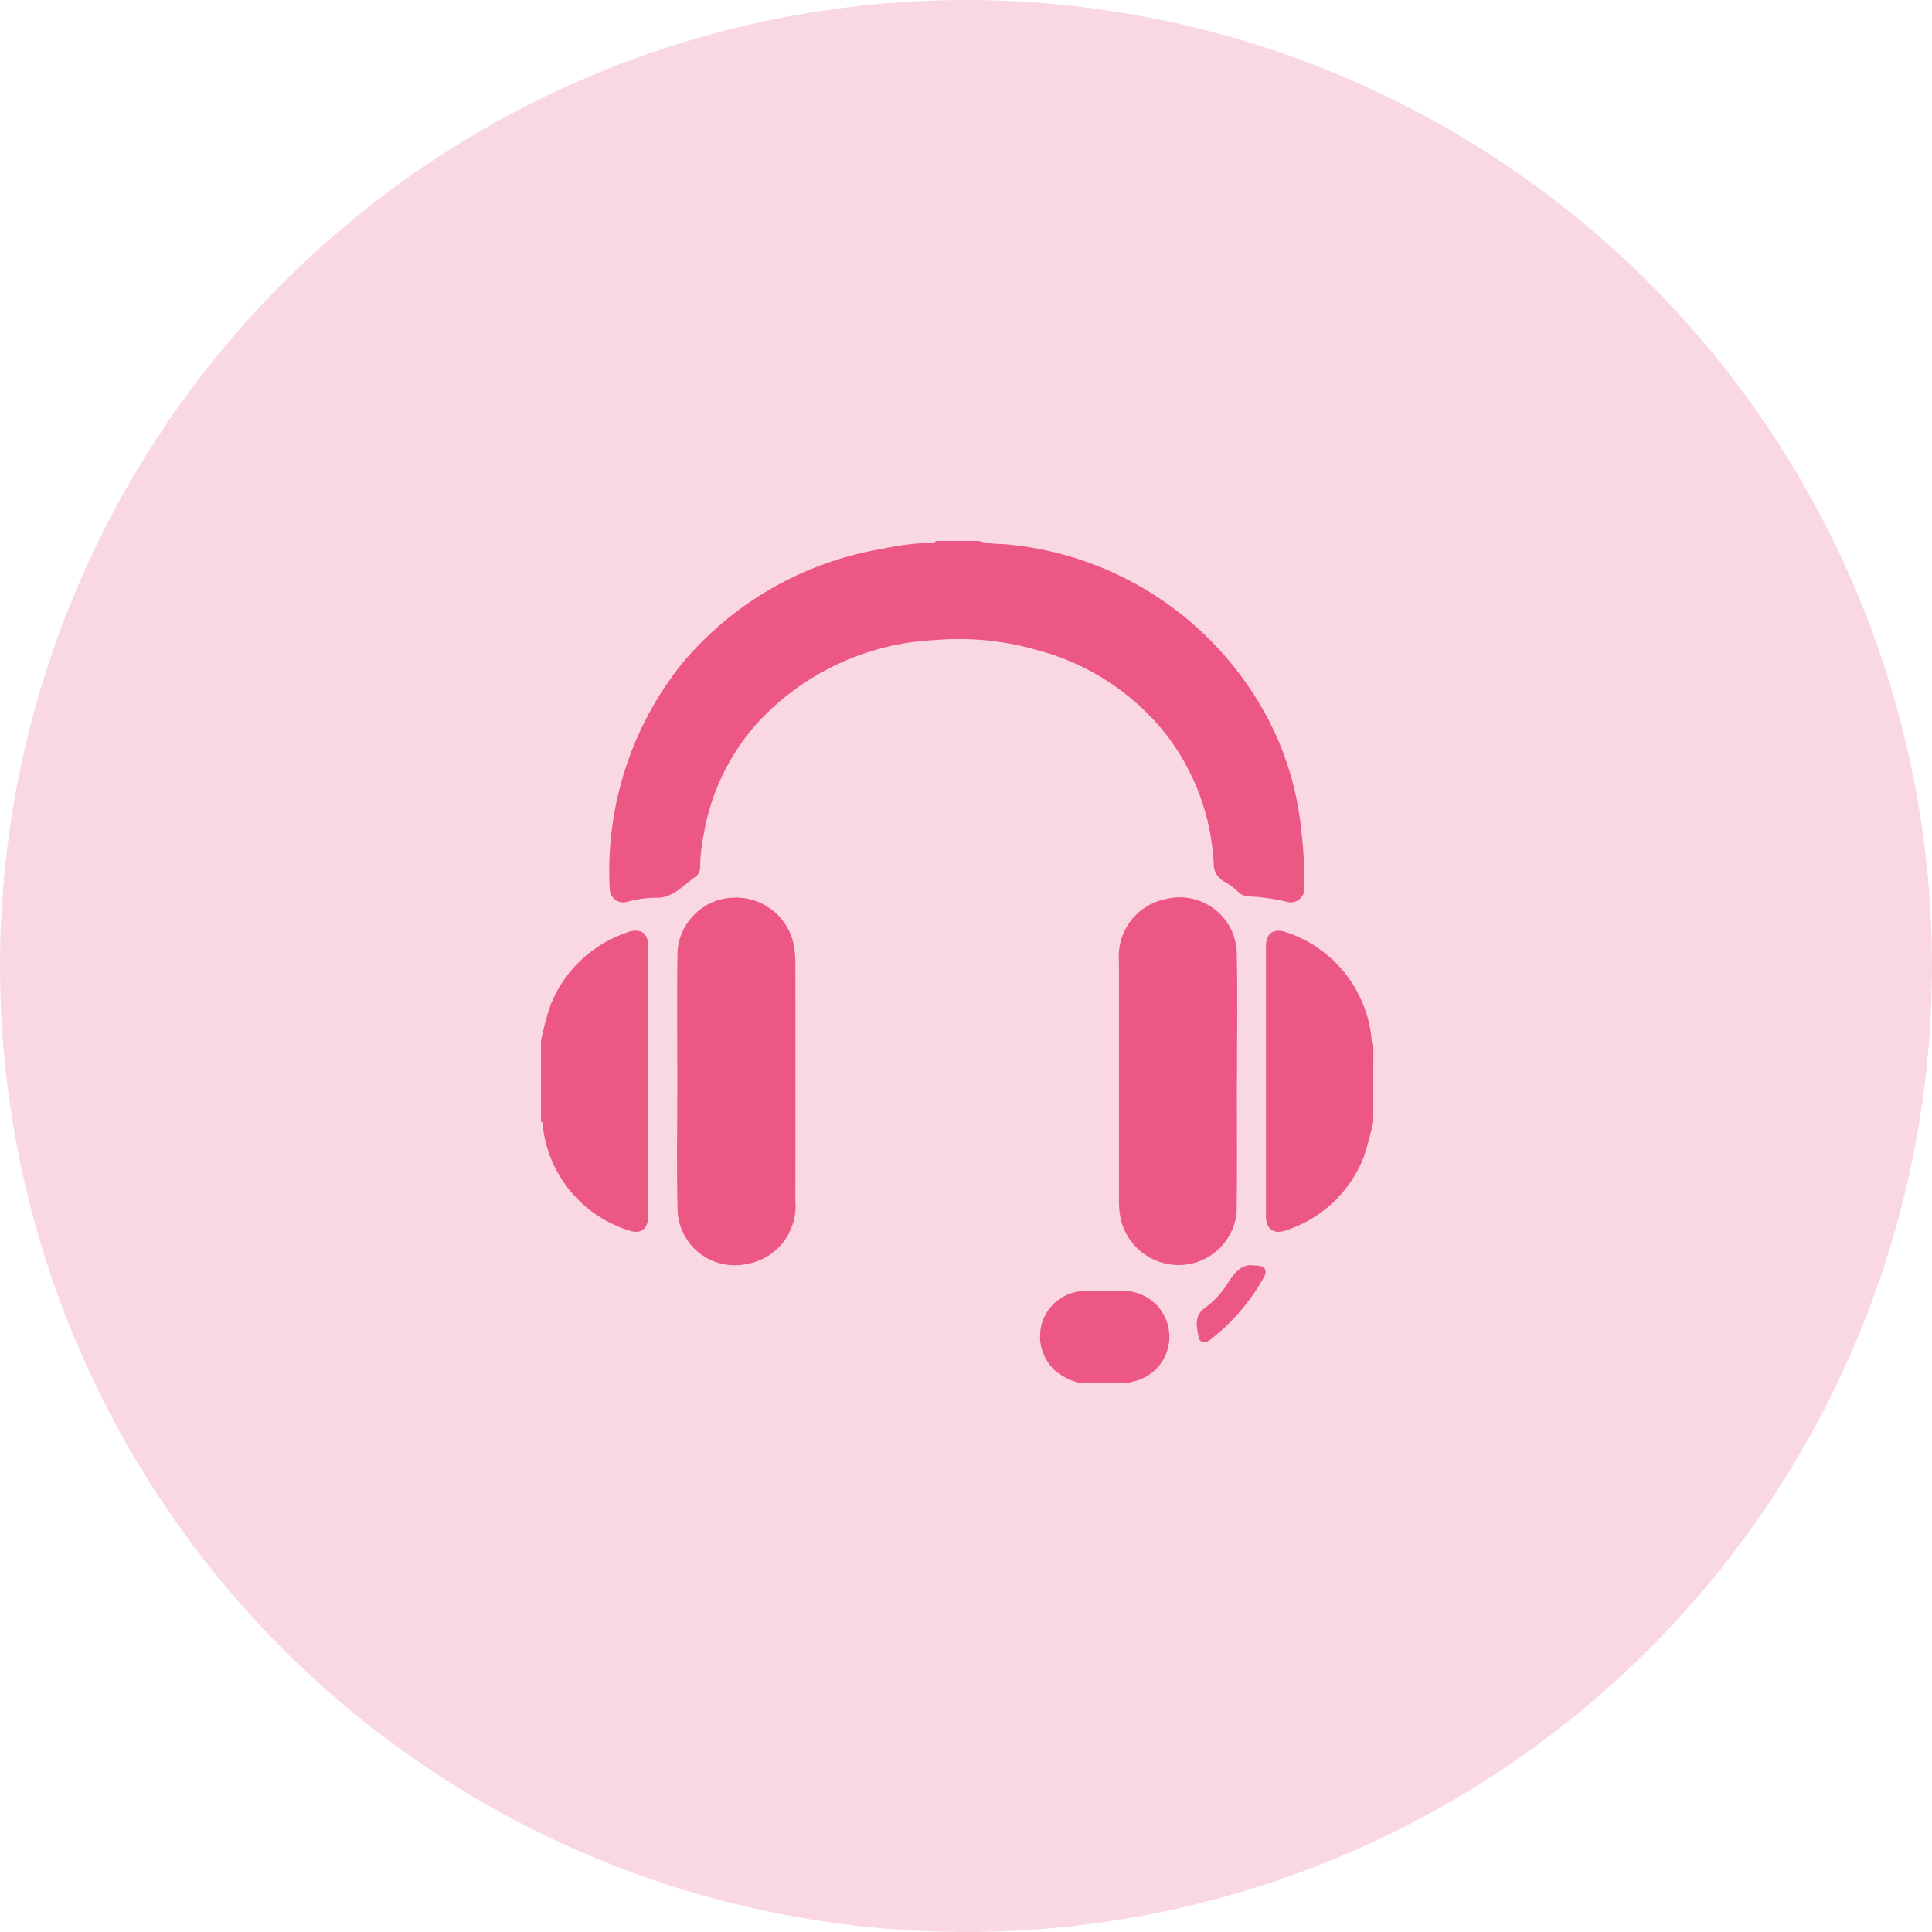 <svg width="50" height="50" viewBox="0 0 50 50" fill="none" xmlns="http://www.w3.org/2000/svg">
<path d="M25 0C29.945 0 34.778 1.466 38.889 4.213C43.001 6.96 46.205 10.865 48.097 15.433C49.989 20.001 50.484 25.028 49.52 29.877C48.555 34.727 46.174 39.181 42.678 42.678C39.181 46.174 34.727 48.555 29.877 49.52C25.028 50.484 20.001 49.989 15.433 48.097C10.865 46.205 6.96 43.001 4.213 38.889C1.466 34.778 0 29.945 0 25C0 18.37 2.634 12.011 7.322 7.322C12.011 2.634 18.37 0 25 0Z" fill="#F9D8E3"/>
<path d="M25.324 14C25.524 14.055 25.731 14.082 25.938 14.078C27.429 14.194 28.862 14.7 30.096 15.546C31.329 16.391 32.318 17.546 32.963 18.895C33.345 19.709 33.586 20.583 33.676 21.478C33.735 21.97 33.761 22.465 33.754 22.961C33.761 23.021 33.753 23.081 33.73 23.136C33.707 23.192 33.67 23.24 33.623 23.278C33.576 23.315 33.52 23.34 33.461 23.349C33.402 23.359 33.341 23.353 33.285 23.333C32.969 23.258 32.647 23.213 32.323 23.199C32.224 23.198 32.129 23.16 32.057 23.092C31.939 22.98 31.807 22.883 31.665 22.804C31.585 22.759 31.519 22.692 31.474 22.612C31.429 22.532 31.407 22.441 31.411 22.349C31.351 21.139 30.924 19.976 30.186 19.015C29.327 17.925 28.131 17.15 26.786 16.809C25.947 16.573 25.073 16.49 24.205 16.564C23.322 16.604 22.457 16.82 21.658 17.197C20.859 17.575 20.143 18.108 19.552 18.764C18.851 19.569 18.386 20.553 18.21 21.607C18.155 21.87 18.125 22.138 18.118 22.407C18.124 22.457 18.118 22.508 18.101 22.555C18.083 22.602 18.055 22.644 18.018 22.678C17.684 22.896 17.423 23.255 16.962 23.233C16.708 23.237 16.456 23.274 16.212 23.343C16.163 23.355 16.111 23.357 16.061 23.347C16.011 23.337 15.964 23.316 15.923 23.286C15.882 23.256 15.847 23.217 15.823 23.172C15.799 23.127 15.784 23.078 15.781 23.027C15.661 20.923 16.319 18.848 17.63 17.197C18.944 15.613 20.782 14.552 22.811 14.207C23.246 14.114 23.687 14.058 24.131 14.039C24.165 14.039 24.203 14.045 24.218 14H25.324Z" fill="#EC5784"/>
<path d="M14 26.939C14.063 26.62 14.147 26.305 14.252 25.997C14.43 25.555 14.703 25.156 15.053 24.831C15.402 24.506 15.819 24.262 16.274 24.116C16.581 24.017 16.774 24.159 16.774 24.479C16.774 26.812 16.774 29.145 16.774 31.479C16.774 31.803 16.584 31.953 16.28 31.845C15.677 31.658 15.143 31.297 14.745 30.807C14.346 30.317 14.102 29.72 14.042 29.091C14.042 29.062 14.033 29.037 14.002 29.026V28.855C14.032 28.541 14.039 28.224 14.021 27.909C14.039 27.628 14.033 27.347 14.002 27.067L14 26.939Z" fill="#EC5784"/>
<path d="M35.541 29.028C35.474 29.339 35.392 29.646 35.293 29.948C35.118 30.396 34.844 30.799 34.493 31.128C34.142 31.456 33.722 31.702 33.263 31.848C32.958 31.948 32.763 31.805 32.763 31.482C32.763 29.149 32.763 26.815 32.763 24.482C32.763 24.161 32.954 24.019 33.263 24.118C33.866 24.312 34.4 24.678 34.797 25.172C35.194 25.666 35.438 26.265 35.498 26.896C35.498 26.929 35.493 26.968 35.537 26.984V27.069C35.506 27.398 35.5 27.728 35.518 28.058C35.499 28.325 35.505 28.593 35.537 28.858L35.541 29.028Z" fill="#EC5784"/>
<path d="M27.963 35.797C27.718 35.741 27.489 35.628 27.296 35.466C27.124 35.303 27.003 35.093 26.948 34.862C26.894 34.631 26.909 34.389 26.991 34.166C27.075 33.944 27.225 33.753 27.42 33.618C27.615 33.483 27.846 33.41 28.083 33.409C28.416 33.409 28.749 33.418 29.083 33.409C29.381 33.41 29.666 33.523 29.884 33.725C30.102 33.928 30.236 34.204 30.26 34.5C30.284 34.797 30.196 35.091 30.013 35.325C29.83 35.559 29.566 35.717 29.272 35.765C29.246 35.773 29.221 35.785 29.198 35.8L27.963 35.797Z" fill="#EC5784"/>
<path d="M14 27.07C14.048 27.092 14.045 27.136 14.045 27.178V28.747C14.045 28.789 14.045 28.833 14.002 28.858L14 27.07Z" fill="#EC5784"/>
<path d="M35.541 28.858C35.495 28.834 35.498 28.79 35.498 28.748C35.498 28.225 35.498 27.702 35.498 27.178C35.498 27.136 35.498 27.092 35.543 27.07L35.541 28.858Z" fill="#EC5784"/>
<path d="M17.53 27.986C17.53 26.859 17.514 25.731 17.535 24.605C17.565 24.241 17.727 23.901 17.991 23.648C18.254 23.395 18.6 23.246 18.965 23.231C19.319 23.212 19.668 23.317 19.953 23.527C20.238 23.737 20.441 24.039 20.528 24.383C20.563 24.541 20.581 24.703 20.584 24.865C20.587 26.942 20.587 29.019 20.584 31.097C20.614 31.471 20.504 31.842 20.276 32.14C20.048 32.438 19.717 32.64 19.348 32.708C19.139 32.756 18.923 32.758 18.713 32.715C18.503 32.671 18.306 32.583 18.133 32.455C17.961 32.328 17.819 32.165 17.716 31.977C17.613 31.789 17.552 31.581 17.537 31.368C17.507 30.241 17.53 29.113 17.53 27.986Z" fill="#EC5784"/>
<path d="M32.009 27.992C32.009 29.126 32.023 30.261 32.004 31.392C31.965 31.744 31.805 32.071 31.55 32.317C31.295 32.562 30.962 32.711 30.609 32.737C30.248 32.761 29.891 32.658 29.598 32.446C29.306 32.233 29.097 31.925 29.009 31.574C28.975 31.415 28.958 31.253 28.958 31.091C28.958 29.021 28.958 26.951 28.958 24.88C28.926 24.51 29.032 24.142 29.254 23.844C29.477 23.547 29.8 23.342 30.164 23.268C30.375 23.215 30.595 23.208 30.809 23.249C31.022 23.291 31.224 23.378 31.4 23.506C31.576 23.634 31.722 23.799 31.827 23.99C31.931 24.181 31.993 24.392 32.007 24.609C32.032 25.736 32.013 26.863 32.013 27.99L32.009 27.992Z" fill="#EC5784"/>
<path d="M32.456 32.753C32.725 32.74 32.814 32.865 32.716 33.043C32.363 33.682 31.882 34.242 31.303 34.686C31.171 34.786 31.046 34.747 31.017 34.586C30.966 34.308 30.891 34.036 31.217 33.824C31.459 33.638 31.662 33.406 31.817 33.143C31.981 32.894 32.179 32.695 32.456 32.753Z" fill="#EC5784"/>
</svg>
